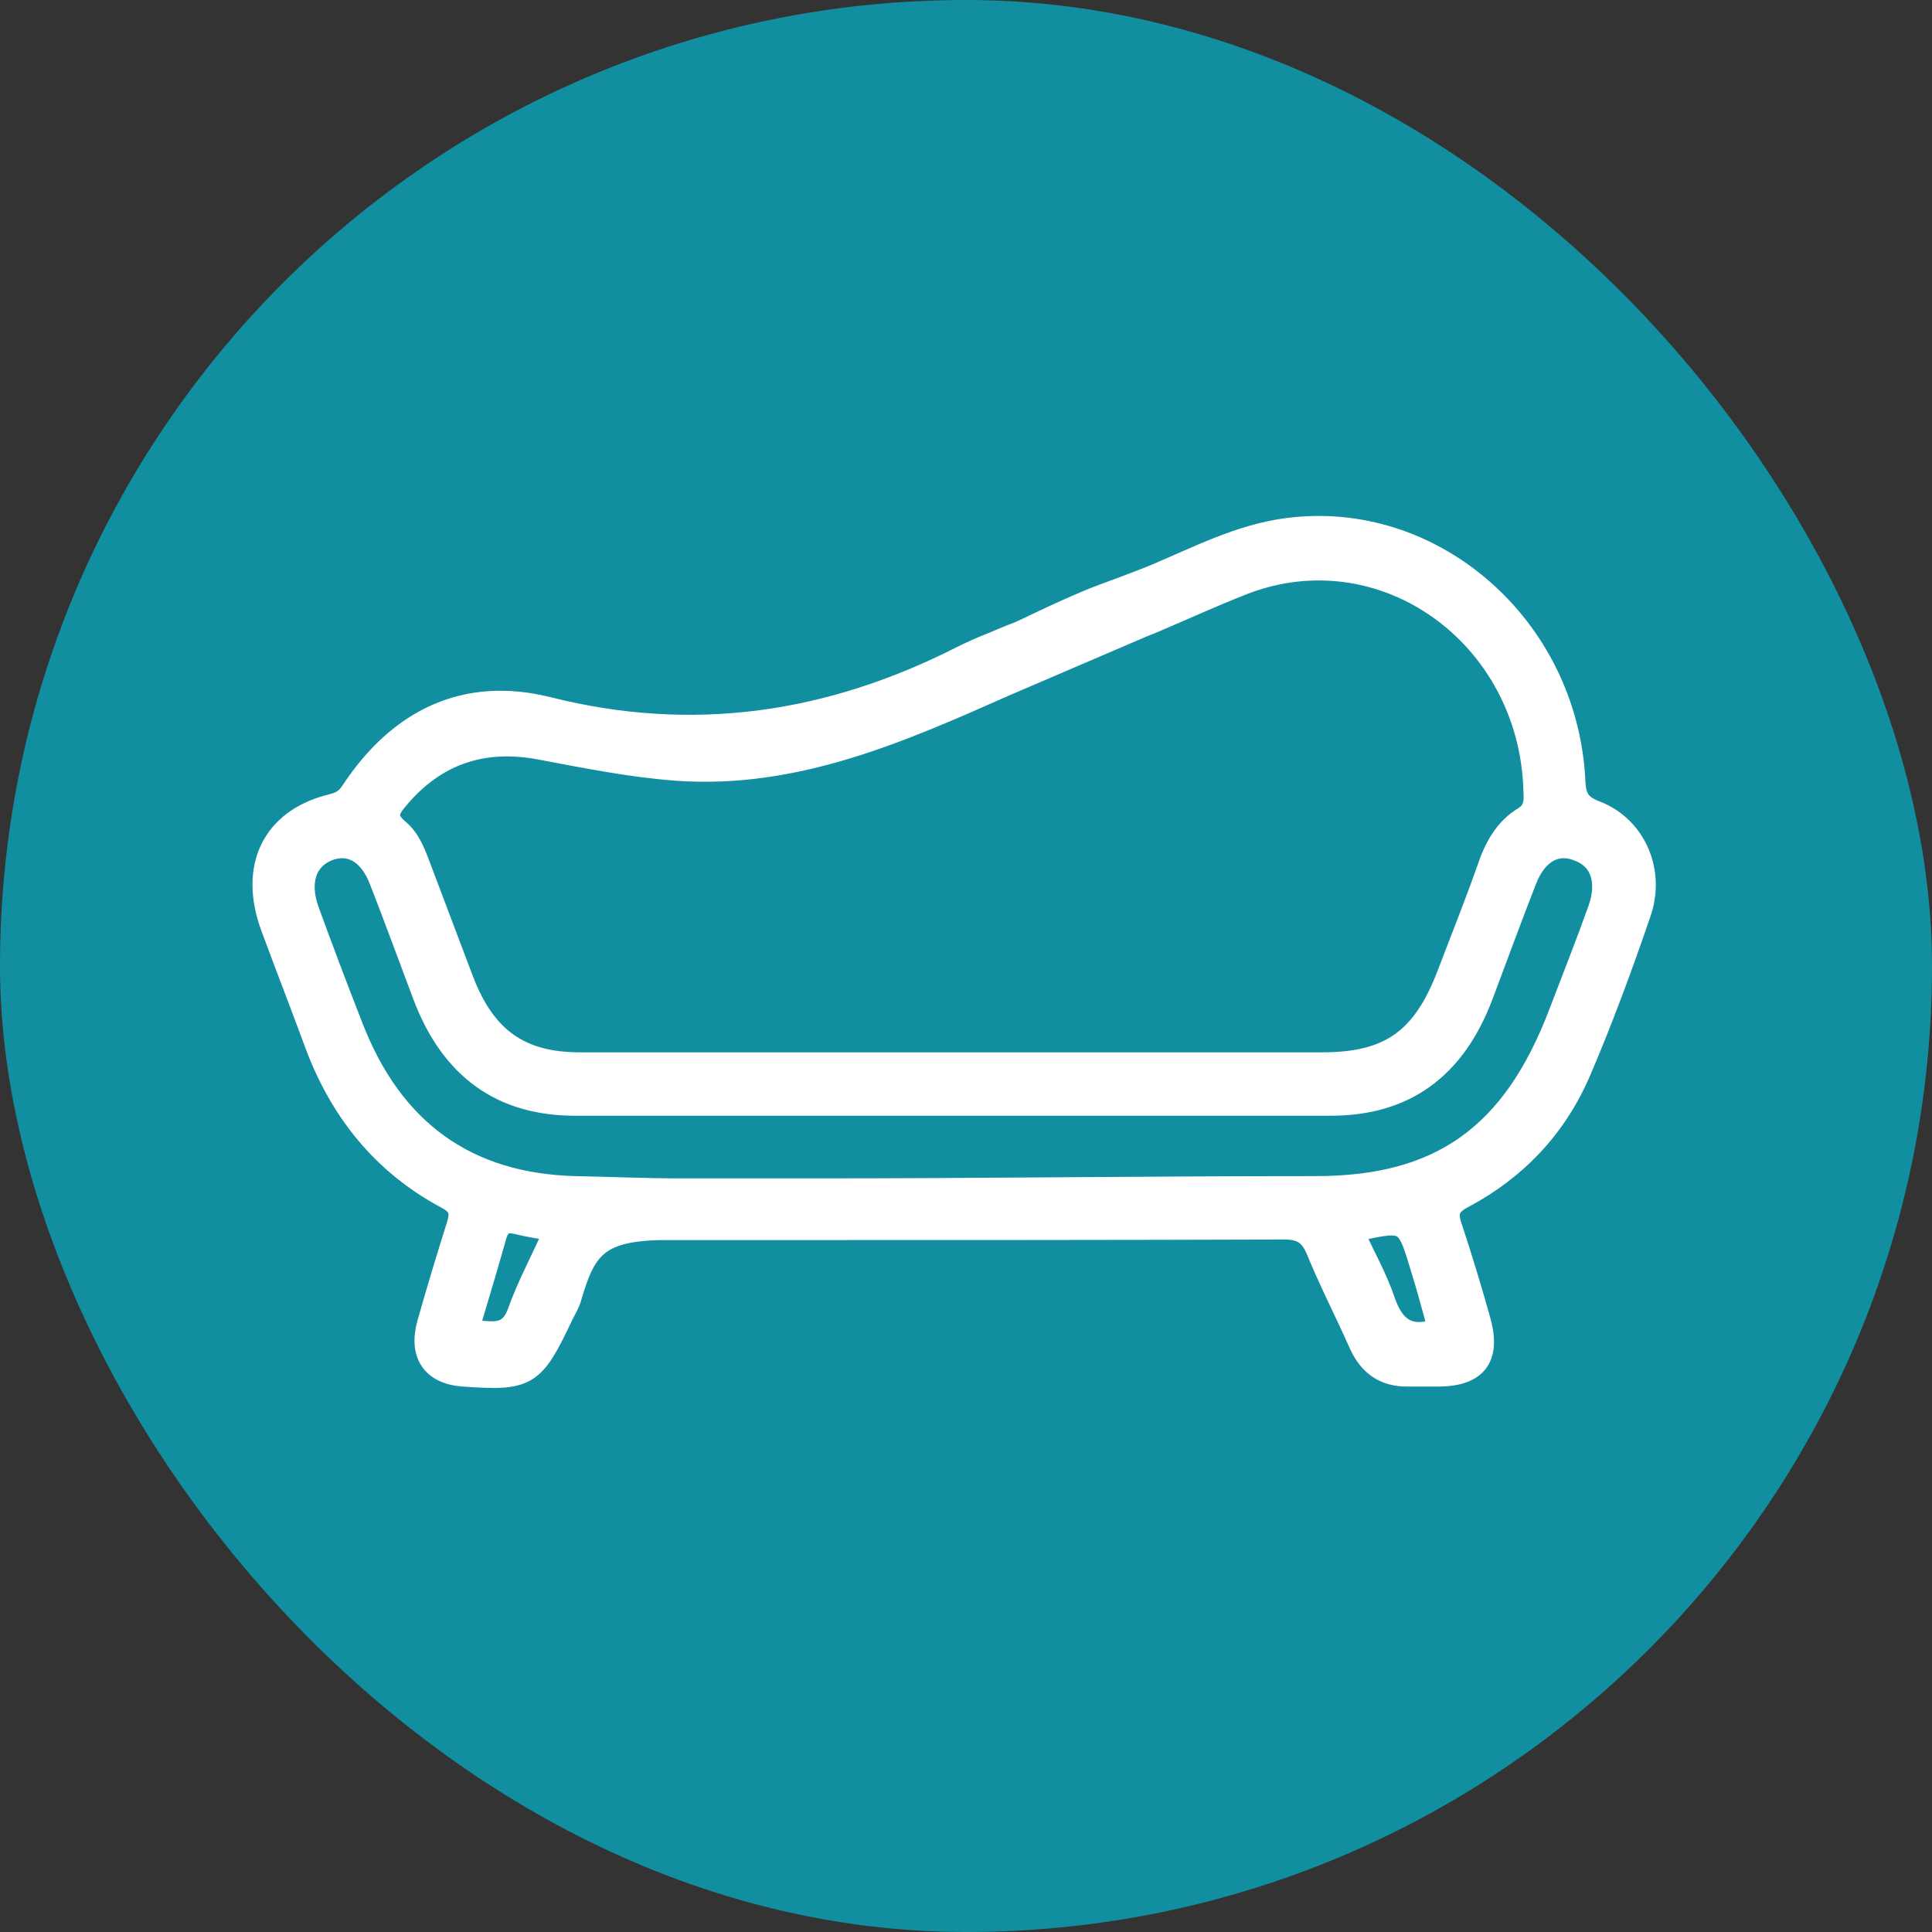 <svg width="44" height="44" viewBox="0 0 44 44" fill="none" xmlns="http://www.w3.org/2000/svg">
<rect x="0" y="0" width="44" height="44" fill="#333333" stroke="none"/>
<g clip-path="url(#clip0_8_163)">
<rect width="44" height="44" rx="22" fill="#118FA0"/>
<path d="M36.347 18.488C35.966 18.345 35.868 18.164 35.855 17.763C35.671 14.259 32.621 11.608 29.314 12.048C28.231 12.19 27.272 12.694 26.288 13.108C26.227 13.134 26.153 13.16 26.092 13.186C25.133 13.561 25.133 13.522 24.296 13.897C23.829 14.104 23.448 14.298 23.214 14.401C23.079 14.453 22.944 14.505 22.796 14.569C22.735 14.595 22.673 14.621 22.612 14.647C22.378 14.738 22.145 14.841 21.911 14.957C18.886 16.496 15.775 16.949 12.479 16.121C10.622 15.656 9.098 16.367 8.003 18.035C7.868 18.242 7.72 18.294 7.511 18.345C6.208 18.681 5.691 19.755 6.183 21.1C6.503 21.966 6.835 22.82 7.155 23.686C7.733 25.29 8.716 26.505 10.167 27.281C10.487 27.449 10.512 27.617 10.413 27.927C10.18 28.665 9.958 29.402 9.749 30.139C9.553 30.837 9.848 31.277 10.549 31.328C12.024 31.432 12.147 31.354 12.811 29.945C12.873 29.816 12.959 29.686 12.996 29.544C13.315 28.445 13.598 28.031 15.012 27.992H17.681C17.779 27.992 17.878 27.992 17.988 27.992C21.739 27.992 25.489 27.992 29.24 27.979C29.621 27.979 29.83 28.083 29.99 28.458C30.285 29.182 30.654 29.893 30.974 30.617C31.195 31.096 31.539 31.328 32.043 31.328C32.289 31.328 32.535 31.328 32.781 31.328C33.642 31.316 33.937 30.902 33.691 30.048C33.494 29.35 33.285 28.652 33.052 27.953C32.929 27.604 33.002 27.436 33.322 27.268C34.515 26.634 35.425 25.69 35.978 24.41C36.483 23.233 36.925 22.031 37.343 20.815C37.688 19.858 37.245 18.837 36.347 18.488ZM9.036 18.216C9.909 17.156 11.016 16.806 12.307 17.052C13.34 17.246 14.361 17.453 15.406 17.531C18.111 17.725 20.509 16.664 22.895 15.604L26.03 14.259C26.092 14.233 26.166 14.207 26.227 14.181C26.928 13.884 27.629 13.561 28.33 13.289C31.502 12.074 34.847 14.466 34.945 18.009C34.958 18.255 34.958 18.462 34.712 18.617C34.281 18.875 34.048 19.302 33.888 19.781C33.605 20.582 33.285 21.384 32.978 22.186C32.412 23.673 31.65 24.216 30.113 24.216C27.321 24.216 24.542 24.216 21.751 24.216C18.898 24.216 16.058 24.216 13.205 24.216C11.828 24.216 11.028 23.634 10.524 22.289C10.229 21.514 9.934 20.725 9.639 19.949C9.491 19.574 9.38 19.16 9.073 18.901C8.778 18.656 8.815 18.475 9.036 18.216ZM11.803 29.893C11.606 30.436 11.237 30.346 10.856 30.32C10.598 30.307 10.709 30.126 10.745 29.997C10.93 29.376 11.114 28.768 11.287 28.147C11.373 27.85 11.532 27.798 11.791 27.863C12.049 27.927 12.307 27.966 12.639 28.018C12.344 28.69 12.024 29.272 11.803 29.893ZM31.527 29.634C31.343 29.091 31.06 28.6 30.826 28.083C30.875 28.044 30.887 28.018 30.9 28.018C32.043 27.772 32.043 27.772 32.388 28.923C32.523 29.363 32.646 29.816 32.769 30.268C32.117 30.501 31.748 30.281 31.527 29.634ZM36.409 20.725C36.126 21.514 35.819 22.289 35.523 23.065C34.466 25.846 32.818 27.035 29.965 27.035C25.993 27.035 22.489 27.087 18.517 27.087H15.443C14.742 27.087 13.795 27.048 13.094 27.035C10.647 26.971 8.938 25.768 8.016 23.376C7.671 22.496 7.339 21.617 7.019 20.738C6.786 20.091 6.958 19.574 7.45 19.367C7.954 19.16 8.409 19.406 8.655 20.039C8.999 20.919 9.319 21.798 9.651 22.677C10.278 24.333 11.422 25.16 13.094 25.16C18.837 25.16 24.567 25.16 30.309 25.16C31.994 25.16 33.126 24.333 33.753 22.677C34.085 21.798 34.404 20.919 34.749 20.039C34.995 19.406 35.45 19.16 35.954 19.367C36.47 19.561 36.642 20.078 36.409 20.725Z" fill="white" stroke="white" stroke-width="0.5"/>
</g>
<defs>
<clipPath id="clip0_8_163">
<rect width="44" height="44" fill="white"/>
</clipPath>
</defs>
</svg>
